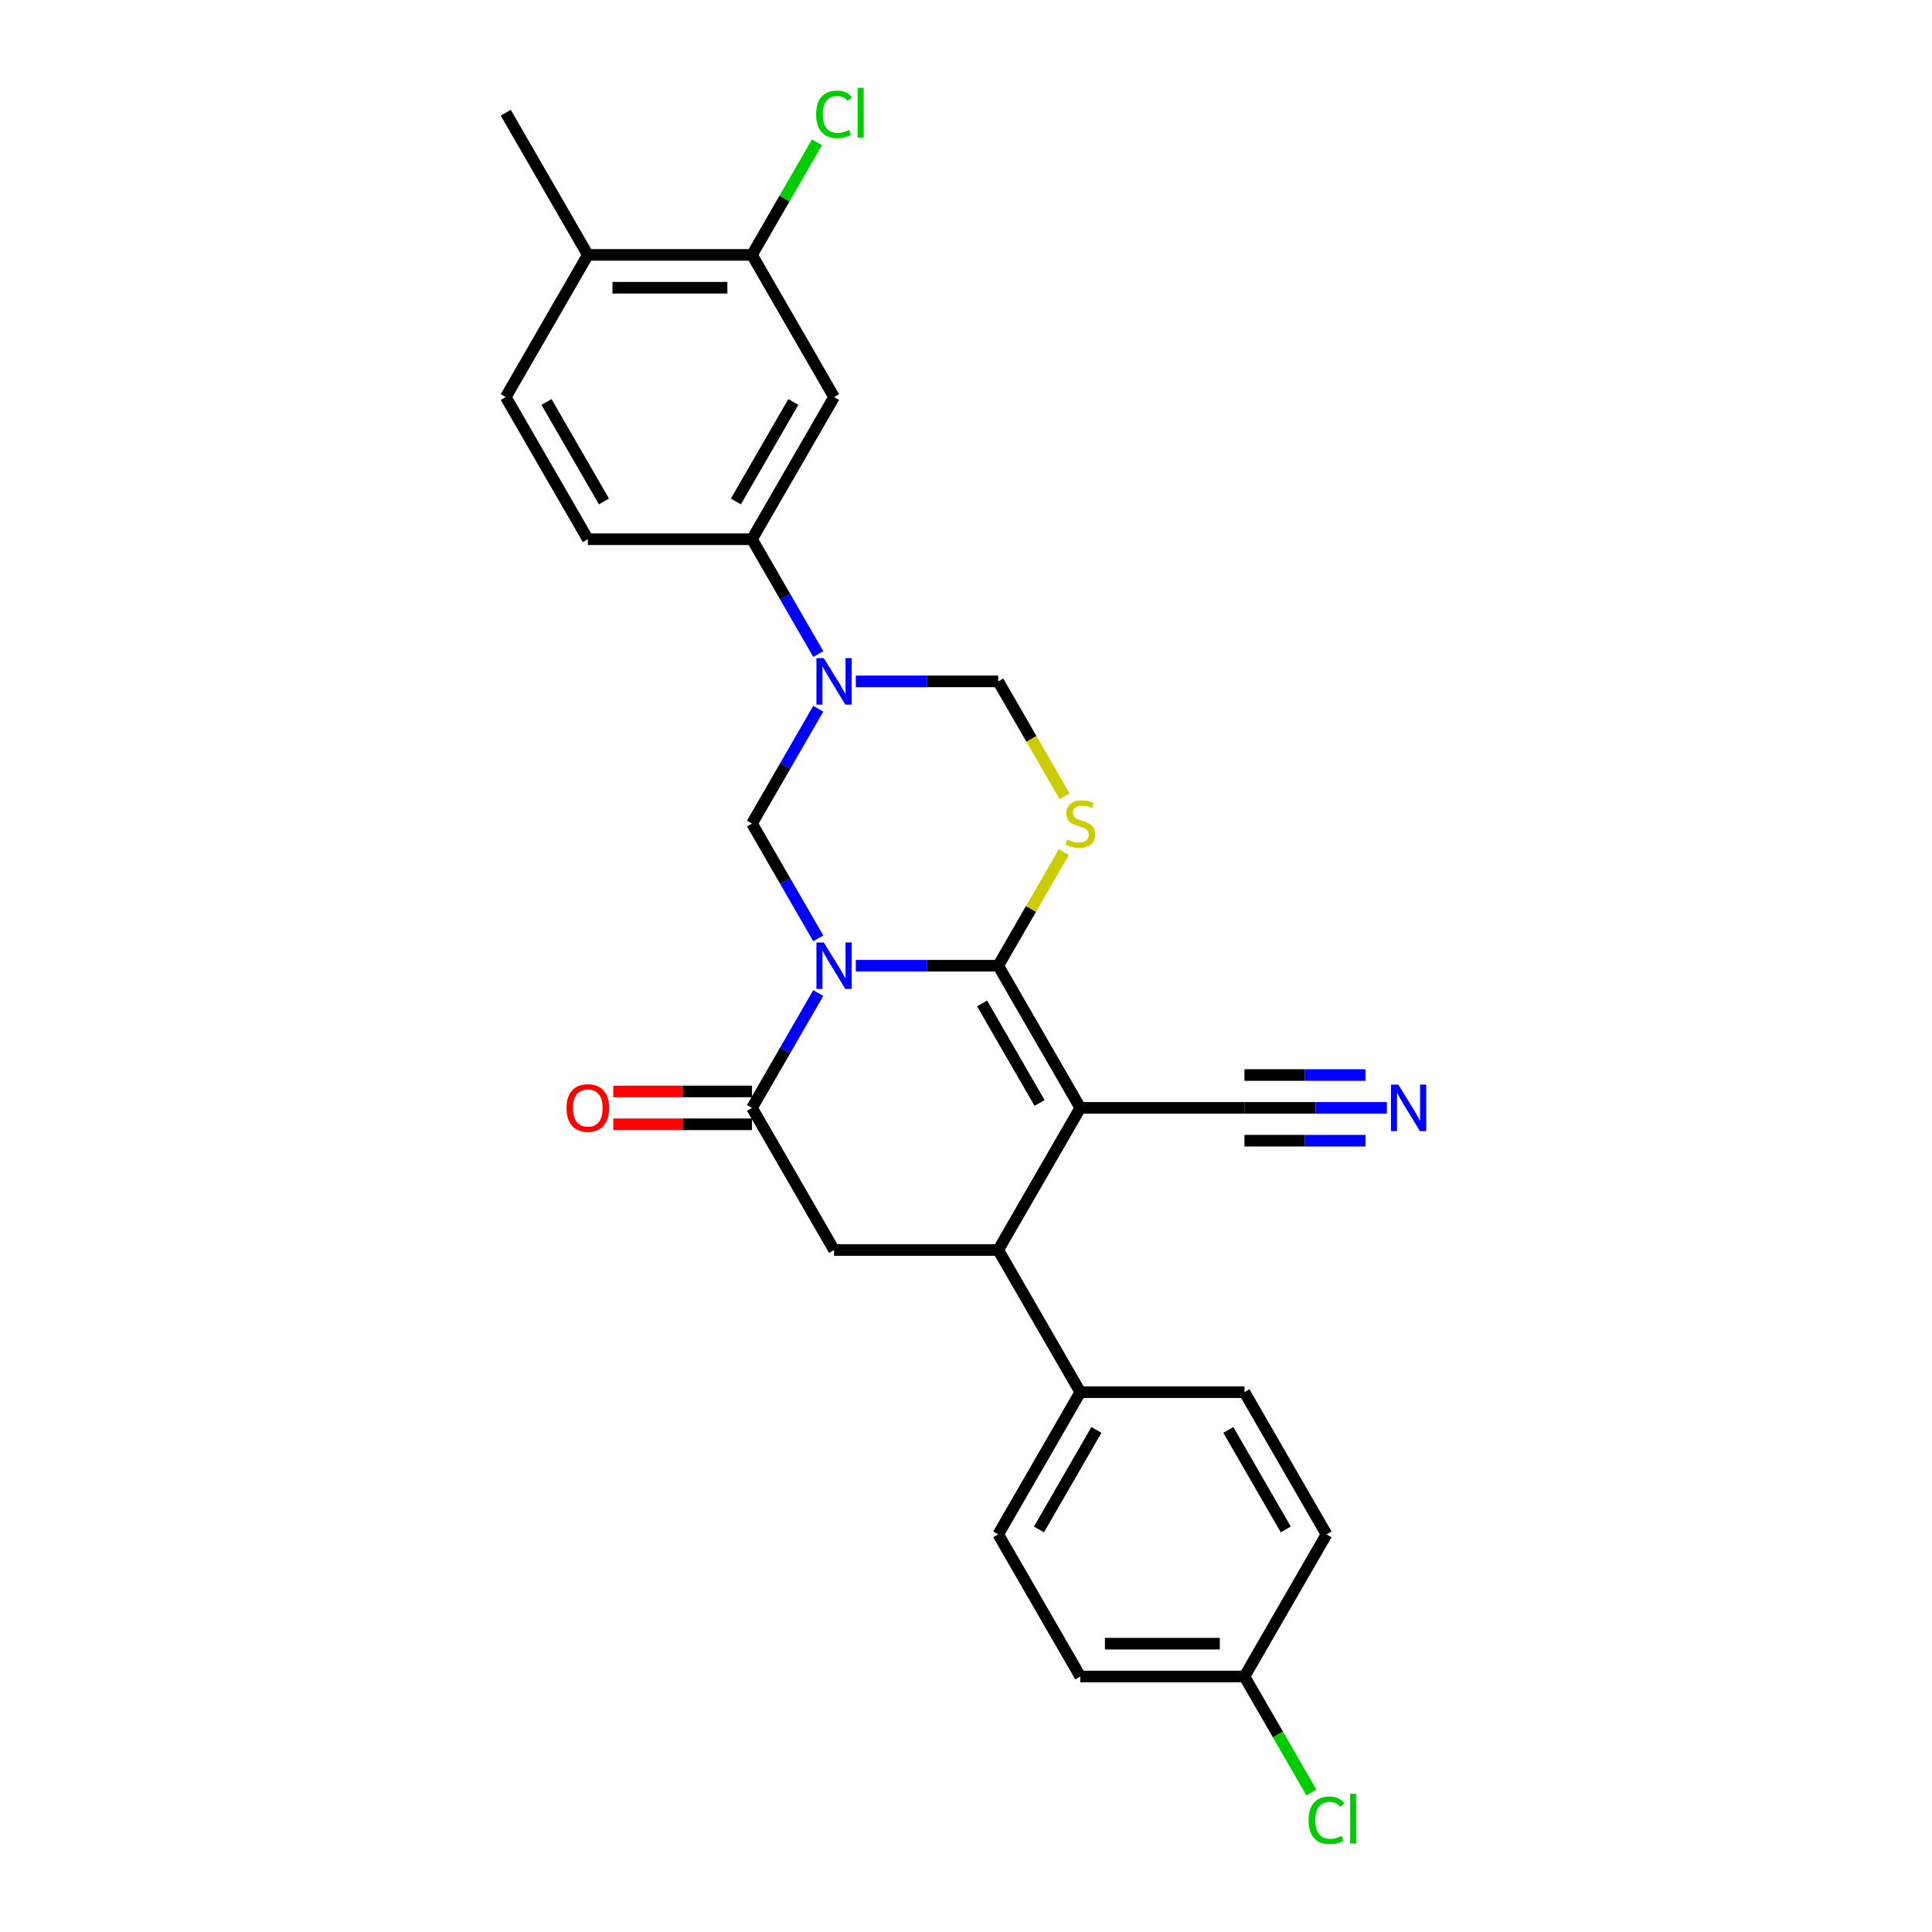 <?xml version='1.0' encoding='iso-8859-1'?>
<svg version='1.1' baseProfile='full'
              xmlns='http://www.w3.org/2000/svg'
                      xmlns:rdkit='http://www.rdkit.org/xml'
                      xmlns:xlink='http://www.w3.org/1999/xlink'
                  xml:space='preserve'
width='1000px' height='1000px' viewBox='0 0 1000 1000'>
<!-- END OF HEADER -->
<rect style='opacity:1.0;fill:#FFFFFF;stroke:none' width='1000' height='1000' x='0' y='0'> </rect>
<path class='bond-0' d='M 442.963,499.847 L 479.821,499.847' style='fill:none;fill-rule:evenodd;stroke:#0000FF;stroke-width:6px;stroke-linecap:butt;stroke-linejoin:miter;stroke-opacity:1' />
<path class='bond-0' d='M 479.821,499.847 L 516.679,499.847' style='fill:none;fill-rule:evenodd;stroke:#000000;stroke-width:6px;stroke-linecap:butt;stroke-linejoin:miter;stroke-opacity:1' />
<path class='bond-3' d='M 423.541,514.002 L 406.385,543.716' style='fill:none;fill-rule:evenodd;stroke:#0000FF;stroke-width:6px;stroke-linecap:butt;stroke-linejoin:miter;stroke-opacity:1' />
<path class='bond-3' d='M 406.385,543.716 L 389.23,573.43' style='fill:none;fill-rule:evenodd;stroke:#000000;stroke-width:6px;stroke-linecap:butt;stroke-linejoin:miter;stroke-opacity:1' />
<path class='bond-5' d='M 423.541,485.692 L 406.385,455.978' style='fill:none;fill-rule:evenodd;stroke:#0000FF;stroke-width:6px;stroke-linecap:butt;stroke-linejoin:miter;stroke-opacity:1' />
<path class='bond-5' d='M 406.385,455.978 L 389.23,426.265' style='fill:none;fill-rule:evenodd;stroke:#000000;stroke-width:6px;stroke-linecap:butt;stroke-linejoin:miter;stroke-opacity:1' />
<path class='bond-1' d='M 516.679,499.847 L 559.162,573.43' style='fill:none;fill-rule:evenodd;stroke:#000000;stroke-width:6px;stroke-linecap:butt;stroke-linejoin:miter;stroke-opacity:1' />
<path class='bond-1' d='M 508.335,519.381 L 538.073,570.889' style='fill:none;fill-rule:evenodd;stroke:#000000;stroke-width:6px;stroke-linecap:butt;stroke-linejoin:miter;stroke-opacity:1' />
<path class='bond-2' d='M 516.679,499.847 L 533.657,470.439' style='fill:none;fill-rule:evenodd;stroke:#000000;stroke-width:6px;stroke-linecap:butt;stroke-linejoin:miter;stroke-opacity:1' />
<path class='bond-2' d='M 533.657,470.439 L 550.636,441.032' style='fill:none;fill-rule:evenodd;stroke:#CCCC00;stroke-width:6px;stroke-linecap:butt;stroke-linejoin:miter;stroke-opacity:1' />
<path class='bond-9' d='M 559.162,573.43 L 644.127,573.43' style='fill:none;fill-rule:evenodd;stroke:#000000;stroke-width:6px;stroke-linecap:butt;stroke-linejoin:miter;stroke-opacity:1' />
<path class='bond-28' d='M 559.162,573.43 L 516.679,647.012' style='fill:none;fill-rule:evenodd;stroke:#000000;stroke-width:6px;stroke-linecap:butt;stroke-linejoin:miter;stroke-opacity:1' />
<path class='bond-27' d='M 551.009,412.143 L 533.844,382.413' style='fill:none;fill-rule:evenodd;stroke:#CCCC00;stroke-width:6px;stroke-linecap:butt;stroke-linejoin:miter;stroke-opacity:1' />
<path class='bond-27' d='M 533.844,382.413 L 516.679,352.682' style='fill:none;fill-rule:evenodd;stroke:#000000;stroke-width:6px;stroke-linecap:butt;stroke-linejoin:miter;stroke-opacity:1' />
<path class='bond-7' d='M 389.23,573.43 L 431.713,647.012' style='fill:none;fill-rule:evenodd;stroke:#000000;stroke-width:6px;stroke-linecap:butt;stroke-linejoin:miter;stroke-opacity:1' />
<path class='bond-15' d='M 389.23,564.933 L 353.332,564.933' style='fill:none;fill-rule:evenodd;stroke:#000000;stroke-width:6px;stroke-linecap:butt;stroke-linejoin:miter;stroke-opacity:1' />
<path class='bond-15' d='M 353.332,564.933 L 317.434,564.933' style='fill:none;fill-rule:evenodd;stroke:#FF0000;stroke-width:6px;stroke-linecap:butt;stroke-linejoin:miter;stroke-opacity:1' />
<path class='bond-15' d='M 389.23,581.926 L 353.332,581.926' style='fill:none;fill-rule:evenodd;stroke:#000000;stroke-width:6px;stroke-linecap:butt;stroke-linejoin:miter;stroke-opacity:1' />
<path class='bond-15' d='M 353.332,581.926 L 317.434,581.926' style='fill:none;fill-rule:evenodd;stroke:#FF0000;stroke-width:6px;stroke-linecap:butt;stroke-linejoin:miter;stroke-opacity:1' />
<path class='bond-4' d='M 423.541,366.837 L 406.385,396.551' style='fill:none;fill-rule:evenodd;stroke:#0000FF;stroke-width:6px;stroke-linecap:butt;stroke-linejoin:miter;stroke-opacity:1' />
<path class='bond-4' d='M 406.385,396.551 L 389.23,426.265' style='fill:none;fill-rule:evenodd;stroke:#000000;stroke-width:6px;stroke-linecap:butt;stroke-linejoin:miter;stroke-opacity:1' />
<path class='bond-8' d='M 442.963,352.682 L 479.821,352.682' style='fill:none;fill-rule:evenodd;stroke:#0000FF;stroke-width:6px;stroke-linecap:butt;stroke-linejoin:miter;stroke-opacity:1' />
<path class='bond-8' d='M 479.821,352.682 L 516.679,352.682' style='fill:none;fill-rule:evenodd;stroke:#000000;stroke-width:6px;stroke-linecap:butt;stroke-linejoin:miter;stroke-opacity:1' />
<path class='bond-10' d='M 423.541,338.527 L 406.385,308.813' style='fill:none;fill-rule:evenodd;stroke:#0000FF;stroke-width:6px;stroke-linecap:butt;stroke-linejoin:miter;stroke-opacity:1' />
<path class='bond-10' d='M 406.385,308.813 L 389.23,279.1' style='fill:none;fill-rule:evenodd;stroke:#000000;stroke-width:6px;stroke-linecap:butt;stroke-linejoin:miter;stroke-opacity:1' />
<path class='bond-6' d='M 516.679,647.012 L 431.713,647.012' style='fill:none;fill-rule:evenodd;stroke:#000000;stroke-width:6px;stroke-linecap:butt;stroke-linejoin:miter;stroke-opacity:1' />
<path class='bond-14' d='M 516.679,647.012 L 559.162,720.594' style='fill:none;fill-rule:evenodd;stroke:#000000;stroke-width:6px;stroke-linecap:butt;stroke-linejoin:miter;stroke-opacity:1' />
<path class='bond-12' d='M 644.127,573.43 L 680.985,573.43' style='fill:none;fill-rule:evenodd;stroke:#000000;stroke-width:6px;stroke-linecap:butt;stroke-linejoin:miter;stroke-opacity:1' />
<path class='bond-12' d='M 680.985,573.43 L 717.844,573.43' style='fill:none;fill-rule:evenodd;stroke:#0000FF;stroke-width:6px;stroke-linecap:butt;stroke-linejoin:miter;stroke-opacity:1' />
<path class='bond-12' d='M 644.127,590.423 L 675.457,590.423' style='fill:none;fill-rule:evenodd;stroke:#000000;stroke-width:6px;stroke-linecap:butt;stroke-linejoin:miter;stroke-opacity:1' />
<path class='bond-12' d='M 675.457,590.423 L 706.786,590.423' style='fill:none;fill-rule:evenodd;stroke:#0000FF;stroke-width:6px;stroke-linecap:butt;stroke-linejoin:miter;stroke-opacity:1' />
<path class='bond-12' d='M 644.127,556.436 L 675.457,556.436' style='fill:none;fill-rule:evenodd;stroke:#000000;stroke-width:6px;stroke-linecap:butt;stroke-linejoin:miter;stroke-opacity:1' />
<path class='bond-12' d='M 675.457,556.436 L 706.786,556.436' style='fill:none;fill-rule:evenodd;stroke:#0000FF;stroke-width:6px;stroke-linecap:butt;stroke-linejoin:miter;stroke-opacity:1' />
<path class='bond-11' d='M 389.23,279.1 L 431.713,205.517' style='fill:none;fill-rule:evenodd;stroke:#000000;stroke-width:6px;stroke-linecap:butt;stroke-linejoin:miter;stroke-opacity:1' />
<path class='bond-11' d='M 380.886,259.566 L 410.624,208.058' style='fill:none;fill-rule:evenodd;stroke:#000000;stroke-width:6px;stroke-linecap:butt;stroke-linejoin:miter;stroke-opacity:1' />
<path class='bond-17' d='M 389.23,279.1 L 304.265,279.1' style='fill:none;fill-rule:evenodd;stroke:#000000;stroke-width:6px;stroke-linecap:butt;stroke-linejoin:miter;stroke-opacity:1' />
<path class='bond-13' d='M 431.713,205.517 L 389.23,131.935' style='fill:none;fill-rule:evenodd;stroke:#000000;stroke-width:6px;stroke-linecap:butt;stroke-linejoin:miter;stroke-opacity:1' />
<path class='bond-21' d='M 389.23,131.935 L 406.047,102.807' style='fill:none;fill-rule:evenodd;stroke:#000000;stroke-width:6px;stroke-linecap:butt;stroke-linejoin:miter;stroke-opacity:1' />
<path class='bond-21' d='M 406.047,102.807 L 422.864,73.68' style='fill:none;fill-rule:evenodd;stroke:#00CC00;stroke-width:6px;stroke-linecap:butt;stroke-linejoin:miter;stroke-opacity:1' />
<path class='bond-29' d='M 389.23,131.935 L 304.265,131.935' style='fill:none;fill-rule:evenodd;stroke:#000000;stroke-width:6px;stroke-linecap:butt;stroke-linejoin:miter;stroke-opacity:1' />
<path class='bond-29' d='M 376.485,148.928 L 317.009,148.928' style='fill:none;fill-rule:evenodd;stroke:#000000;stroke-width:6px;stroke-linecap:butt;stroke-linejoin:miter;stroke-opacity:1' />
<path class='bond-19' d='M 559.162,720.594 L 516.679,794.177' style='fill:none;fill-rule:evenodd;stroke:#000000;stroke-width:6px;stroke-linecap:butt;stroke-linejoin:miter;stroke-opacity:1' />
<path class='bond-19' d='M 567.506,740.128 L 537.768,791.636' style='fill:none;fill-rule:evenodd;stroke:#000000;stroke-width:6px;stroke-linecap:butt;stroke-linejoin:miter;stroke-opacity:1' />
<path class='bond-20' d='M 559.162,720.594 L 644.127,720.594' style='fill:none;fill-rule:evenodd;stroke:#000000;stroke-width:6px;stroke-linecap:butt;stroke-linejoin:miter;stroke-opacity:1' />
<path class='bond-16' d='M 304.265,131.935 L 261.782,205.517' style='fill:none;fill-rule:evenodd;stroke:#000000;stroke-width:6px;stroke-linecap:butt;stroke-linejoin:miter;stroke-opacity:1' />
<path class='bond-26' d='M 304.265,131.935 L 261.782,58.352' style='fill:none;fill-rule:evenodd;stroke:#000000;stroke-width:6px;stroke-linecap:butt;stroke-linejoin:miter;stroke-opacity:1' />
<path class='bond-18' d='M 304.265,279.1 L 261.782,205.517' style='fill:none;fill-rule:evenodd;stroke:#000000;stroke-width:6px;stroke-linecap:butt;stroke-linejoin:miter;stroke-opacity:1' />
<path class='bond-18' d='M 312.609,259.566 L 282.871,208.058' style='fill:none;fill-rule:evenodd;stroke:#000000;stroke-width:6px;stroke-linecap:butt;stroke-linejoin:miter;stroke-opacity:1' />
<path class='bond-24' d='M 516.679,794.177 L 559.162,867.759' style='fill:none;fill-rule:evenodd;stroke:#000000;stroke-width:6px;stroke-linecap:butt;stroke-linejoin:miter;stroke-opacity:1' />
<path class='bond-23' d='M 644.127,720.594 L 686.61,794.177' style='fill:none;fill-rule:evenodd;stroke:#000000;stroke-width:6px;stroke-linecap:butt;stroke-linejoin:miter;stroke-opacity:1' />
<path class='bond-23' d='M 635.783,740.128 L 665.521,791.636' style='fill:none;fill-rule:evenodd;stroke:#000000;stroke-width:6px;stroke-linecap:butt;stroke-linejoin:miter;stroke-opacity:1' />
<path class='bond-22' d='M 644.127,867.759 L 686.61,794.177' style='fill:none;fill-rule:evenodd;stroke:#000000;stroke-width:6px;stroke-linecap:butt;stroke-linejoin:miter;stroke-opacity:1' />
<path class='bond-25' d='M 644.127,867.759 L 661.454,897.77' style='fill:none;fill-rule:evenodd;stroke:#000000;stroke-width:6px;stroke-linecap:butt;stroke-linejoin:miter;stroke-opacity:1' />
<path class='bond-25' d='M 661.454,897.77 L 678.781,927.781' style='fill:none;fill-rule:evenodd;stroke:#00CC00;stroke-width:6px;stroke-linecap:butt;stroke-linejoin:miter;stroke-opacity:1' />
<path class='bond-30' d='M 644.127,867.759 L 559.162,867.759' style='fill:none;fill-rule:evenodd;stroke:#000000;stroke-width:6px;stroke-linecap:butt;stroke-linejoin:miter;stroke-opacity:1' />
<path class='bond-30' d='M 631.382,850.766 L 571.906,850.766' style='fill:none;fill-rule:evenodd;stroke:#000000;stroke-width:6px;stroke-linecap:butt;stroke-linejoin:miter;stroke-opacity:1' />
<path  class='atom-0' d='M 426.394 487.816
L 434.279 500.561
Q 435.061 501.818, 436.318 504.095
Q 437.576 506.372, 437.644 506.508
L 437.644 487.816
L 440.838 487.816
L 440.838 511.878
L 437.542 511.878
L 429.079 497.944
Q 428.094 496.312, 427.04 494.443
Q 426.02 492.574, 425.714 491.996
L 425.714 511.878
L 422.588 511.878
L 422.588 487.816
L 426.394 487.816
' fill='#0000FF'/>
<path  class='atom-3' d='M 552.364 434.523
Q 552.636 434.625, 553.758 435.101
Q 554.879 435.577, 556.103 435.883
Q 557.36 436.155, 558.584 436.155
Q 560.861 436.155, 562.186 435.067
Q 563.512 433.946, 563.512 432.008
Q 563.512 430.683, 562.832 429.867
Q 562.186 429.051, 561.167 428.61
Q 560.147 428.168, 558.448 427.658
Q 556.307 427.012, 555.015 426.401
Q 553.758 425.789, 552.84 424.497
Q 551.957 423.206, 551.957 421.031
Q 551.957 418.006, 553.996 416.137
Q 556.069 414.267, 560.147 414.267
Q 562.934 414.267, 566.095 415.593
L 565.313 418.21
Q 562.424 417.02, 560.249 417.02
Q 557.904 417.02, 556.613 418.006
Q 555.321 418.958, 555.355 420.623
Q 555.355 421.914, 556.001 422.696
Q 556.681 423.478, 557.632 423.92
Q 558.618 424.361, 560.249 424.871
Q 562.424 425.551, 563.716 426.231
Q 565.007 426.91, 565.925 428.304
Q 566.877 429.663, 566.877 432.008
Q 566.877 435.339, 564.633 437.14
Q 562.424 438.908, 558.72 438.908
Q 556.579 438.908, 554.947 438.432
Q 553.35 437.99, 551.447 437.208
L 552.364 434.523
' fill='#CCCC00'/>
<path  class='atom-5' d='M 426.394 340.651
L 434.279 353.396
Q 435.061 354.653, 436.318 356.93
Q 437.576 359.208, 437.644 359.343
L 437.644 340.651
L 440.838 340.651
L 440.838 364.713
L 437.542 364.713
L 429.079 350.779
Q 428.094 349.148, 427.04 347.278
Q 426.02 345.409, 425.714 344.831
L 425.714 364.713
L 422.588 364.713
L 422.588 340.651
L 426.394 340.651
' fill='#0000FF'/>
<path  class='atom-13' d='M 723.774 561.398
L 731.659 574.143
Q 732.441 575.401, 733.698 577.678
Q 734.956 579.955, 735.024 580.091
L 735.024 561.398
L 738.218 561.398
L 738.218 585.461
L 734.922 585.461
L 726.459 571.526
Q 725.473 569.895, 724.42 568.026
Q 723.4 566.156, 723.094 565.579
L 723.094 585.461
L 719.968 585.461
L 719.968 561.398
L 723.774 561.398
' fill='#0000FF'/>
<path  class='atom-16' d='M 293.219 573.497
Q 293.219 567.72, 296.074 564.491
Q 298.929 561.262, 304.265 561.262
Q 309.6 561.262, 312.455 564.491
Q 315.31 567.72, 315.31 573.497
Q 315.31 579.343, 312.421 582.674
Q 309.532 585.97, 304.265 585.97
Q 298.963 585.97, 296.074 582.674
Q 293.219 579.377, 293.219 573.497
M 304.265 583.252
Q 307.935 583.252, 309.906 580.805
Q 311.911 578.324, 311.911 573.497
Q 311.911 568.773, 309.906 566.394
Q 307.935 563.981, 304.265 563.981
Q 300.594 563.981, 298.589 566.36
Q 296.618 568.739, 296.618 573.497
Q 296.618 578.358, 298.589 580.805
Q 300.594 583.252, 304.265 583.252
' fill='#FF0000'/>
<path  class='atom-22' d='M 422.435 59.185
Q 422.435 53.203, 425.222 50.077
Q 428.043 46.916, 433.378 46.916
Q 438.34 46.916, 440.991 50.416
L 438.748 52.252
Q 436.811 49.703, 433.378 49.703
Q 429.742 49.703, 427.805 52.15
Q 425.901 54.563, 425.901 59.185
Q 425.901 63.943, 427.873 66.39
Q 429.878 68.837, 433.752 68.837
Q 436.403 68.837, 439.496 67.24
L 440.448 69.789
Q 439.19 70.604, 437.287 71.08
Q 435.384 71.556, 433.276 71.556
Q 428.043 71.556, 425.222 68.361
Q 422.435 65.167, 422.435 59.185
' fill='#00CC00'/>
<path  class='atom-22' d='M 443.914 45.455
L 447.041 45.455
L 447.041 71.25
L 443.914 71.25
L 443.914 45.455
' fill='#00CC00'/>
<path  class='atom-26' d='M 677.332 942.174
Q 677.332 936.193, 680.119 933.066
Q 682.94 929.905, 688.275 929.905
Q 693.237 929.905, 695.888 933.406
L 693.645 935.241
Q 691.708 932.692, 688.275 932.692
Q 684.639 932.692, 682.702 935.139
Q 680.799 937.552, 680.799 942.174
Q 680.799 946.933, 682.77 949.38
Q 684.775 951.827, 688.649 951.827
Q 691.3 951.827, 694.393 950.229
L 695.345 952.778
Q 694.087 953.594, 692.184 954.07
Q 690.281 954.545, 688.174 954.545
Q 682.94 954.545, 680.119 951.351
Q 677.332 948.156, 677.332 942.174
' fill='#00CC00'/>
<path  class='atom-26' d='M 698.811 928.444
L 701.938 928.444
L 701.938 954.24
L 698.811 954.24
L 698.811 928.444
' fill='#00CC00'/>
</svg>
